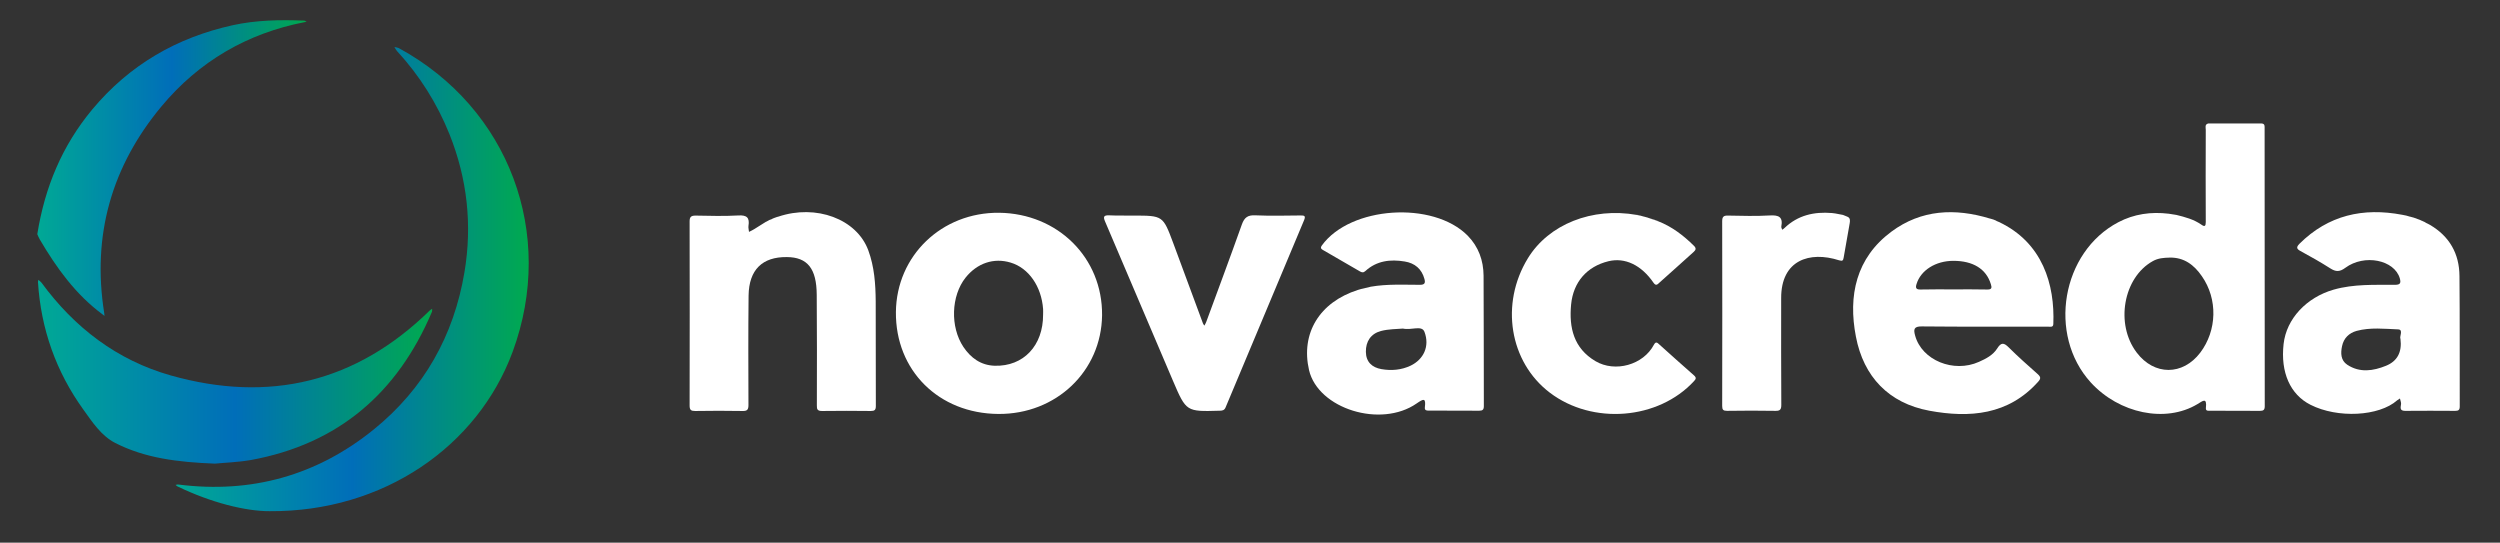 <?xml version="1.0" encoding="utf-8"?>
<!-- Generator: Adobe Illustrator 27.2.0, SVG Export Plug-In . SVG Version: 6.00 Build 0)  -->
<svg version="1.1" id="Layer_1" xmlns="http://www.w3.org/2000/svg" xmlns:xlink="http://www.w3.org/1999/xlink" x="0px" y="0px"
	 viewBox="0 0 1856.5 403" style="enable-background:new 0 0 1856.5 403;" xml:space="preserve">
<rect x="0" y="0" width="1856.5" height="403" fill="#333333" stroke="none"/>
<style type="text/css">
	.st0{fill:#FFFFFF;}
	.st1{fill:url(#SVGID_1_);}
	.st2{fill:url(#SVGID_00000176029739717903244910000017546925011011758767_);}
	.st3{fill:url(#SVGID_00000121243139918103698840000016070207686955598745_);}
</style>
<g>
	<path class="st0" d="M1616.2,159.6c6.5,1.6,12.9,3.3,18.5,7.2c2.5,1.8,3.3,1.2,3.3-1.9c-0.1-22.8-0.1-45.7,0-68.5
		c0-1.7-0.9-4,1.8-4.7c13.2,0,26.5,0,39.8,0c2.4,0.2,2.1,2.1,2.1,3.7c0,68.8,0,137.5,0.1,206.3c0,2.8-1.1,3.4-3.6,3.4
		c-12.2-0.1-24.4,0-36.6-0.1c-1.5,0-3.8,0.5-3.5-2.1c0.9-8.1-2.3-5.2-6.3-2.8c-23.6,14.2-58.1,7-79.2-16.1
		c-32.2-35.4-21.7-96.9,20.5-119c11.6-6.1,24.3-7.9,37.4-6.3C1612.4,159,1614.3,159.3,1616.2,159.6z M1611.1,191.3
		c-4.3,0.1-8.5,0.4-12.4,2.6c-21.9,12.1-28.1,46.7-12,67.9c13,17.2,34.2,17.2,47.2,0.1c12.5-16.5,13.1-39.8,1.2-56.8
		C1629.4,196.8,1621.9,191,1611.1,191.3z"/>
	<linearGradient id="SVGID_1_" gradientUnits="userSpaceOnUse" x1="130.4" y1="207.253" x2="392.628" y2="207.253">
		<stop  offset="0" style="stop-color:#00A995"/>
		<stop  offset="0.5" style="stop-color:#006EB9"/>
		<stop  offset="1" style="stop-color:#00AA4F"/>
	</linearGradient>
	<path class="st1" d="M200.3,379.6c-17.8,0.1-43.8-6.4-68.5-18.4c-0.5-0.2-0.9-0.7-1.4-1.1c0.7-0.1,1.4-0.4,2-0.3
		c54.2,6.9,103-6.7,145.3-41c37.1-30.1,59.3-69.5,67.2-116.6c5.9-35.1,2.1-69.5-11.1-102.5c-9.2-22.9-22.2-43.6-39-61.8
		c-0.8-0.9-1.3-2-1.9-3c1.1,0.3,2.4,0.4,3.4,0.9C378,80.3,413,173.7,380.7,261.2C354.8,331.5,284.6,380.2,200.3,379.6z"/>
	<path class="st0" d="M1484.3,164.8c32.6,15.3,41.7,46.6,40.5,75.8c-0.1,2.6-2.1,2-3.6,2c-31.3,0-62.7,0.1-94-0.2
		c-6.1-0.1-6.3,2.3-5,6.9c5,18.2,28.5,27.9,47.4,19.4c5.2-2.3,10.4-5,13.5-9.9c2.9-4.6,4.9-4.5,8.6-0.8c6.9,6.9,14.3,13.4,21.6,19.9
		c2.2,2,2.3,3.3,0.3,5.5c-22.2,24.9-51,27.1-80.9,21.6c-30.1-5.6-48.8-25.2-54.5-55c-5.9-30.4,0.1-58.5,26.4-78
		c22.1-16.4,47.2-17.6,73.1-9.7l0.2,0.2l0.3-0.1c0.6,0.2,1.2,0.3,1.7,0.5c0.2,0.1,0.4,0.1,0.6,0.2c0.6,0.2,1.1,0.5,1.7,0.7l0.1,0.3
		h0.3C1483.1,164.3,1483.7,164.6,1484.3,164.8C1484.2,164.8,1484.3,164.8,1484.3,164.8z M1450.7,214.9c8.3,0,16.6-0.1,24.9,0.1
		c3.5,0.1,3.7-1.3,2.8-4c-3.4-11.2-13.1-17.3-27.8-17.3c-13.2,0-24.3,7-27.4,17.3c-0.9,2.8-0.3,4.1,3,4
		C1434.3,214.8,1442.5,214.9,1450.7,214.9z"/>
	<path class="st0" d="M1803,166.2c0.5,0.3,1,0.5,1.5,0.8l0,0c14.5,8.5,21.8,21.4,21.9,38c0.3,32.3,0.1,64.6,0.2,96.9
		c0,2.6-1,3.2-3.4,3.2c-12.3-0.1-24.7-0.1-37,0c-5.7,0-2.5-4.2-3.3-6.5c-0.3-0.9-0.5-1.8-0.7-2.7c-0.7,0.5-1.4,0.9-2.1,1.4
		c-13.4,11.9-44.2,13.5-64.3,3.3c-15.1-7.6-22.4-24.1-20-45.2c2.1-18.7,17-34.5,37.1-40.3c15.1-4.3,30.4-3.5,45.7-3.6
		c4,0,4.4-1.5,3.5-4.8c-4-13.7-26.3-18.3-40.5-7.8c-4.2,3.1-7,3-11.1,0.4c-7.2-4.6-14.7-8.8-22.2-12.9c-3-1.6-3.1-2.9-0.8-5.3
		c21.5-21.4,47.4-27.1,76.4-21.6c1,0.2,2,0.4,3,0.6c0.8,0.2,1.6,0.5,2.4,0.7c0.4,0.1,0.8,0.2,1.2,0.3c0.6,0.2,1.2,0.3,1.9,0.5
		c1.5,0.5,2.9,1.1,4.4,1.6c0.5,0.2,1.1,0.5,1.6,0.7l0.1,0.2h0.3c0.5,0.2,1.1,0.5,1.6,0.7l0,0C1801.3,165.4,1802.1,165.8,1803,166.2
		C1802.9,166.2,1803,166.2,1803,166.2z M1782.6,251.7c-1-1.7,2.4-6.9-1.7-7.1c-10.2-0.4-20.7-1.6-30.8,1.1
		c-5.8,1.6-9.7,5.5-10.9,11.4c-1.1,5.1-1,10.5,3.8,13.7c9.3,6.2,19.3,4.7,28.9,0.8C1780.2,268.2,1783.8,261.6,1782.6,251.7z"/>
	<path class="st0" d="M1008.4,215.3c0.8-0.2,1.6-0.4,2.4-0.7c2.4-0.6,4.8-1.1,7.2-1.7c12.1-2.1,24.3-1.4,36.5-1.4
		c3.5,0,4.1-1.4,3.3-4.3c-2-7.5-7.2-11.8-14.6-13c-10.7-1.8-20.9-0.6-29.3,7.1c-1.4,1.3-2.6,1.1-4.1,0.2c-9-5.3-18-10.5-27.1-15.7
		c-1.4-0.8-2.5-1.5-1.1-3.5c21.1-29.2,82.6-33.3,108.3-7.3c8.1,8.3,11.7,18.4,11.8,29.7c0.2,32.3,0.1,64.6,0.2,96.9
		c0,2.7-1,3.4-3.5,3.4c-12.3-0.1-24.7-0.1-37-0.1c-1.6,0-3.6,0.2-3.3-2.4c0.9-7.3-1-6.4-6.1-2.9c-26.6,18.5-73.1,4-79.9-24.7
		C965.8,247.6,979.8,224.4,1008.4,215.3L1008.4,215.3z M1041.8,244c-4.4,0.4-10.6,0.3-16.3,1.8c-7.5,2-11.3,7.7-11.2,15.5
		c0.1,7.5,4.6,11.6,11.5,12.8c7.4,1.3,14.9,0.7,21.8-2.6c9.5-4.6,14.3-14.3,10.2-25.1C1055.8,241.3,1048.3,245.4,1041.8,244z"/>
	
		<linearGradient id="SVGID_00000005255369648562283490000003892334117495449479_" gradientUnits="userSpaceOnUse" x1="28.2" y1="276.05" x2="320.916" y2="276.05">
		<stop  offset="0" style="stop-color:#00A995"/>
		<stop  offset="0.5" style="stop-color:#006EB9"/>
		<stop  offset="1" style="stop-color:#00AA4F"/>
	</linearGradient>
	<path style="fill:url(#SVGID_00000005255369648562283490000003892334117495449479_);" d="M159.6,344.3c-27.8-1.1-52-4.1-74.1-15.4
		c-10.3-5.3-16.8-15.3-23.5-24.6c-20.4-28.3-31.6-60-33.8-94.8c0-0.6,0.2-1.1,0.3-1.7c0.8,0.7,1.7,1.3,2.3,2.1
		c24.5,33.4,56.1,57.6,96,68.9c73,20.6,137.7,5.3,192.4-48.3c0.5-0.5,1.1-0.8,1.7-1.2c0,0.8,0.1,1.7-0.2,2.4
		c-25.5,60.1-69.4,98-134.3,109.9C176.6,343.3,166.4,343.6,159.6,344.3z"/>
	<path class="st0" d="M741.4,307.4c-44.3-0.3-76.5-32.3-76.1-75.7c0.4-41.8,34-74.1,76.6-73.7c43.7,0.5,76.9,33.5,76.5,76.1
		C817.9,275.7,784.3,307.7,741.4,307.4z M774.6,233.6c0-1.4,0.1-2.8,0-4.1c-1.2-16.8-10.7-30.5-24.1-34.5
		c-12.5-3.8-24.9,0.4-33.5,11.2c-10.7,13.5-11.5,36.5-1.6,51.4c5.5,8.2,13,13.7,23.3,14C760,272.2,774.7,256.7,774.6,233.6z"/>
	<path class="st0" d="M575.1,161.8c0.6-0.2,1.1-0.4,1.7-0.6c0.4-0.1,0.7-0.2,1.1-0.3c28.1-9.5,58.3,1.7,66.9,25
		c4.5,12.2,5.4,25,5.5,37.9c0.1,25.9,0,51.8,0.1,77.7c0,2.9-0.9,3.7-3.7,3.7c-12.1-0.1-24.2-0.2-36.2,0c-3.3,0-4-1.1-3.9-4.1
		c0.1-27.4,0.1-54.8-0.1-82.2c-0.1-19.5-6.9-27.9-22.2-28c-18.2-0.2-28.1,9.4-28.4,28.5c-0.3,27.1-0.2,54.3-0.1,81.4
		c0,3.5-1,4.5-4.5,4.4c-11.7-0.2-23.4-0.2-35.1,0c-3,0-4.1-0.7-4.1-4c0.1-45.6,0.1-91.2,0-136.8c0-3.3,1.1-4.3,4.4-4.3
		c10.6,0.2,21.2,0.5,31.7-0.1c6.4-0.4,8.6,1.6,7.6,7.8c-0.2,1.4,0.3,2.9,0.4,4.4c1.3-0.7,2.6-1.2,3.8-2c2.8-1.7,5.5-3.5,8.3-5.2
		c0.3-0.1,0.5-0.3,0.8-0.4c0.7-0.4,1.5-0.8,2.2-1.2c0.5-0.2,1-0.4,1.4-0.5C573.5,162.4,574.3,162.1,575.1,161.8
		C575,161.8,575.1,161.8,575.1,161.8z"/>
	<path class="st0" d="M1228.9,163.4c0.6,0.2,1.2,0.4,1.8,0.6l0.1,0.2h0.3c10.4,4,19,10.6,26.9,18.4c1.6,1.6,1.5,2.9-0.2,4.4
		c-8.4,7.5-16.8,15.2-25.3,22.7c-1.3,1.1-2.6,3.1-4.5,0.4c-9.1-13.3-21.3-19.1-33.6-16.1c-15.9,3.9-26.1,15.4-27.7,32.2
		c-1.6,17.1,1.9,32.4,18.1,42c14.6,8.6,35.5,2.8,43.4-12.2c1.4-2.6,2.5-1.6,3.9-0.3c8.6,7.7,17.2,15.5,25.9,23.1
		c1.9,1.7,1.4,2.7,0,4.2c-26.5,28.8-75.4,32.7-107.1,8.6c-30-22.8-37-66-16.3-99.8c15.5-25.3,47.8-38.1,80.9-32.2l0.2,0.1h0.3
		c0.6,0.1,1.3,0.3,1.9,0.4l0.2,0.2l0.3-0.1c0.6,0.2,1.2,0.3,1.8,0.5c0.4,0.1,0.8,0.2,1.2,0.3c0.6,0.2,1.2,0.3,1.8,0.5
		c0.2,0.1,0.4,0.1,0.6,0.2c0.8,0.3,1.6,0.5,2.4,0.8l0.2,0.2h0.3c0.6,0.2,1.2,0.3,1.8,0.5l0.2,0.2L1228.9,163.4z"/>
	<path class="st0" d="M841.6,160.1c22,0,22,0,29.6,20.3c7.4,19.9,14.7,39.8,22.1,59.7c0.2,0.6,0.7,1.2,1.1,1.7
		c0.4-0.9,1-1.7,1.3-2.6c8.9-24.2,17.9-48.3,26.5-72.5c1.9-5.3,4.5-7.1,10.1-6.8c11.2,0.5,22.4,0.2,33.6,0.1c2.6,0,3.8,0.2,2.6,3.3
		c-19.5,46.4-39,92.9-58.4,139.3c-0.9,2.2-2.6,2.4-4.6,2.4c-24.5,0.7-24.6,0.8-34.4-22.1c-16.9-39.5-33.6-79-50.5-118.5
		c-1.5-3.5-0.9-4.6,3-4.5C829.5,160.2,835.6,160,841.6,160.1z"/>
	
		<linearGradient id="SVGID_00000008833003191085211310000006228737271323308953_" gradientUnits="userSpaceOnUse" x1="27.7" y1="124.8" x2="227.7" y2="124.8">
		<stop  offset="0" style="stop-color:#00A995"/>
		<stop  offset="0.5" style="stop-color:#006EB9"/>
		<stop  offset="1" style="stop-color:#00AA4F"/>
	</linearGradient>
	<path style="fill:url(#SVGID_00000008833003191085211310000006228737271323308953_);" d="M27.7,173.9c5.6-35,18.5-65.8,40.8-92.6
		c27.6-33.1,62.7-53.4,104.4-62.6c17.4-3.8,35.2-4.1,52.9-3.4c0.6,0,1.3,0.5,1.9,0.7c-0.4,0.1-0.9,0.3-1.3,0.4
		c-42.9,8.3-78.7,29.3-106.4,62.5c-37.1,44.5-51.8,95.9-42.6,153.6c0.1,0.7,0.1,1.4,0.2,2.1c-0.5-0.4-0.9-0.7-1.4-1.1
		c-20-14.8-34.2-34.5-46.6-55.6C28.7,176.4,28.1,174.8,27.7,173.9z"/>
	<path class="st0" d="M1360.4,158.2c0.8,0.1,1.6,0.2,2.4,0.3c1.9,0.4,3.9,0.8,5.8,1.1c1.1,0.4,2.1,0.9,3.2,1.3l0,0
		c2.3,0.9,2.1,2.9,1.8,4.8c-1.5,8.5-3,17.1-4.5,25.6c-0.4,2.1-0.7,2.8-3.4,2c-21.9-7-43.1-0.2-43,28.1c0,26.4-0.1,52.8,0.1,79.2
		c0,3.4-0.8,4.6-4.4,4.5c-11.9-0.2-23.9-0.2-35.9,0c-2.8,0-3.6-0.8-3.6-3.6c0.1-45.7,0.1-91.5,0-137.2c0-3.4,1.1-4.3,4.4-4.2
		c10.3,0.2,20.7,0.5,30.9-0.1c6.7-0.4,10,1.1,8.6,8.3c-0.1,0.7,0.4,1.5,0.7,2.3c0.6-0.4,1.2-0.8,1.7-1.3
		C1335.1,159.8,1347.2,157.1,1360.4,158.2L1360.4,158.2z"/>
	<path class="st0" d="M1679.6,91.8c-13.3,0-26.5,0-39.8,0C1653.1,91.8,1666.4,91.8,1679.6,91.8z"/>
	<path class="st0" d="M1018.1,213c-2.4,0.6-4.8,1.1-7.2,1.7C1013.3,214.1,1015.7,213.5,1018.1,213z"/>
	<path class="st0" d="M1368.6,159.6c-1.9-0.4-3.9-0.8-5.8-1.1C1364.7,158.8,1366.7,159.2,1368.6,159.6z"/>
	<path class="st0" d="M1616.2,159.6c-1.9-0.3-3.8-0.6-5.7-1C1612.4,159,1614.3,159.3,1616.2,159.6z"/>
	<path class="st0" d="M1796.8,163.2c-1.5-0.5-2.9-1.1-4.4-1.6C1793.9,162.2,1795.4,162.7,1796.8,163.2z"/>
	<path class="st0" d="M1787,160.2c-1-0.2-2-0.4-3-0.6C1785.1,159.8,1786.1,160,1787,160.2z"/>
	<path class="st0" d="M572.7,162.7c-0.5,0.2-1,0.4-1.4,0.5C571.8,163.1,572.3,162.9,572.7,162.7z"/>
	<path class="st0" d="M569.1,164.4c-0.3,0.1-0.5,0.3-0.8,0.4C568.6,164.7,568.9,164.6,569.1,164.4z"/>
	<path class="st0" d="M1790.6,161.1c-0.4-0.1-0.8-0.2-1.2-0.3C1789.8,161,1790.2,161,1790.6,161.1z"/>
	<path class="st0" d="M1221.3,161.1c-0.4-0.1-0.8-0.2-1.2-0.3C1220.6,160.9,1221,161,1221.3,161.1z"/>
	<path class="st0" d="M577.9,160.8c-0.4,0.1-0.8,0.2-1.1,0.3C577.1,161.1,577.5,160.9,577.9,160.8z"/>
	<path class="st0" d="M1216,159.7h-0.3l-0.2-0.1l0.3-0.1L1216,159.7z"/>
	<path class="st0" d="M1226.6,162.7h-0.3l-0.2-0.2C1226.3,162.4,1226.5,162.5,1226.6,162.7z"/>
	<path class="st0" d="M1478.1,162.6l-0.3,0.1l-0.2-0.2C1477.8,162.3,1478,162.4,1478.1,162.6z"/>
	<path class="st0" d="M1228.9,163.4l-0.3,0.1l-0.2-0.2C1228.6,163.1,1228.8,163.2,1228.9,163.4z"/>
	<path class="st0" d="M1480.5,163.2c-0.2-0.1-0.4-0.1-0.6-0.2C1480.1,163,1480.3,163.1,1480.5,163.2z"/>
	<path class="st0" d="M1231.1,164.2h-0.3c0,0-0.2-0.2-0.1-0.2C1230.9,163.9,1231,164,1231.1,164.2z"/>
	<path class="st0" d="M1482.6,164.1h-0.3l-0.1-0.3C1482.4,163.9,1482.5,163.9,1482.6,164.1z"/>
	<path class="st0" d="M1798.9,164.2h-0.3l-0.1-0.2C1798.7,163.9,1798.8,164,1798.9,164.2z"/>
	<path class="st0" d="M1223.7,161.7c-0.2-0.1-0.4-0.1-0.6-0.2C1223.4,161.5,1223.6,161.6,1223.7,161.7z"/>
	<path class="st0" d="M1218.3,160.3l-0.3,0.1l-0.2-0.2C1218.1,160.1,1218.2,160.1,1218.3,160.3z"/>
	<path class="st0" d="M1360.4,158.2L1360.4,158.2L1360.4,158.2z"/>
	<path class="st0" d="M1484.3,164.8C1484.3,164.8,1484.2,164.8,1484.3,164.8L1484.3,164.8z"/>
	<path class="st0" d="M1800.5,165C1800.5,165,1800.5,164.9,1800.5,165C1800.5,164.9,1800.5,165,1800.5,165z"/>
	<path class="st0" d="M1804.5,167C1804.5,167,1804.4,167,1804.5,167C1804.4,167,1804.5,167,1804.5,167z"/>
	<path class="st0" d="M575.1,161.8C575.1,161.8,575,161.8,575.1,161.8C575,161.8,575.1,161.8,575.1,161.8z"/>
	<path class="st0" d="M1371.8,160.9L1371.8,160.9L1371.8,160.9z"/>
	<path class="st0" d="M1008.4,215.3L1008.4,215.3L1008.4,215.3z"/>
	<path class="st0" d="M1803,166.2C1803,166.2,1802.9,166.2,1803,166.2C1802.9,166.2,1803,166.2,1803,166.2z"/>
</g>
</svg>
